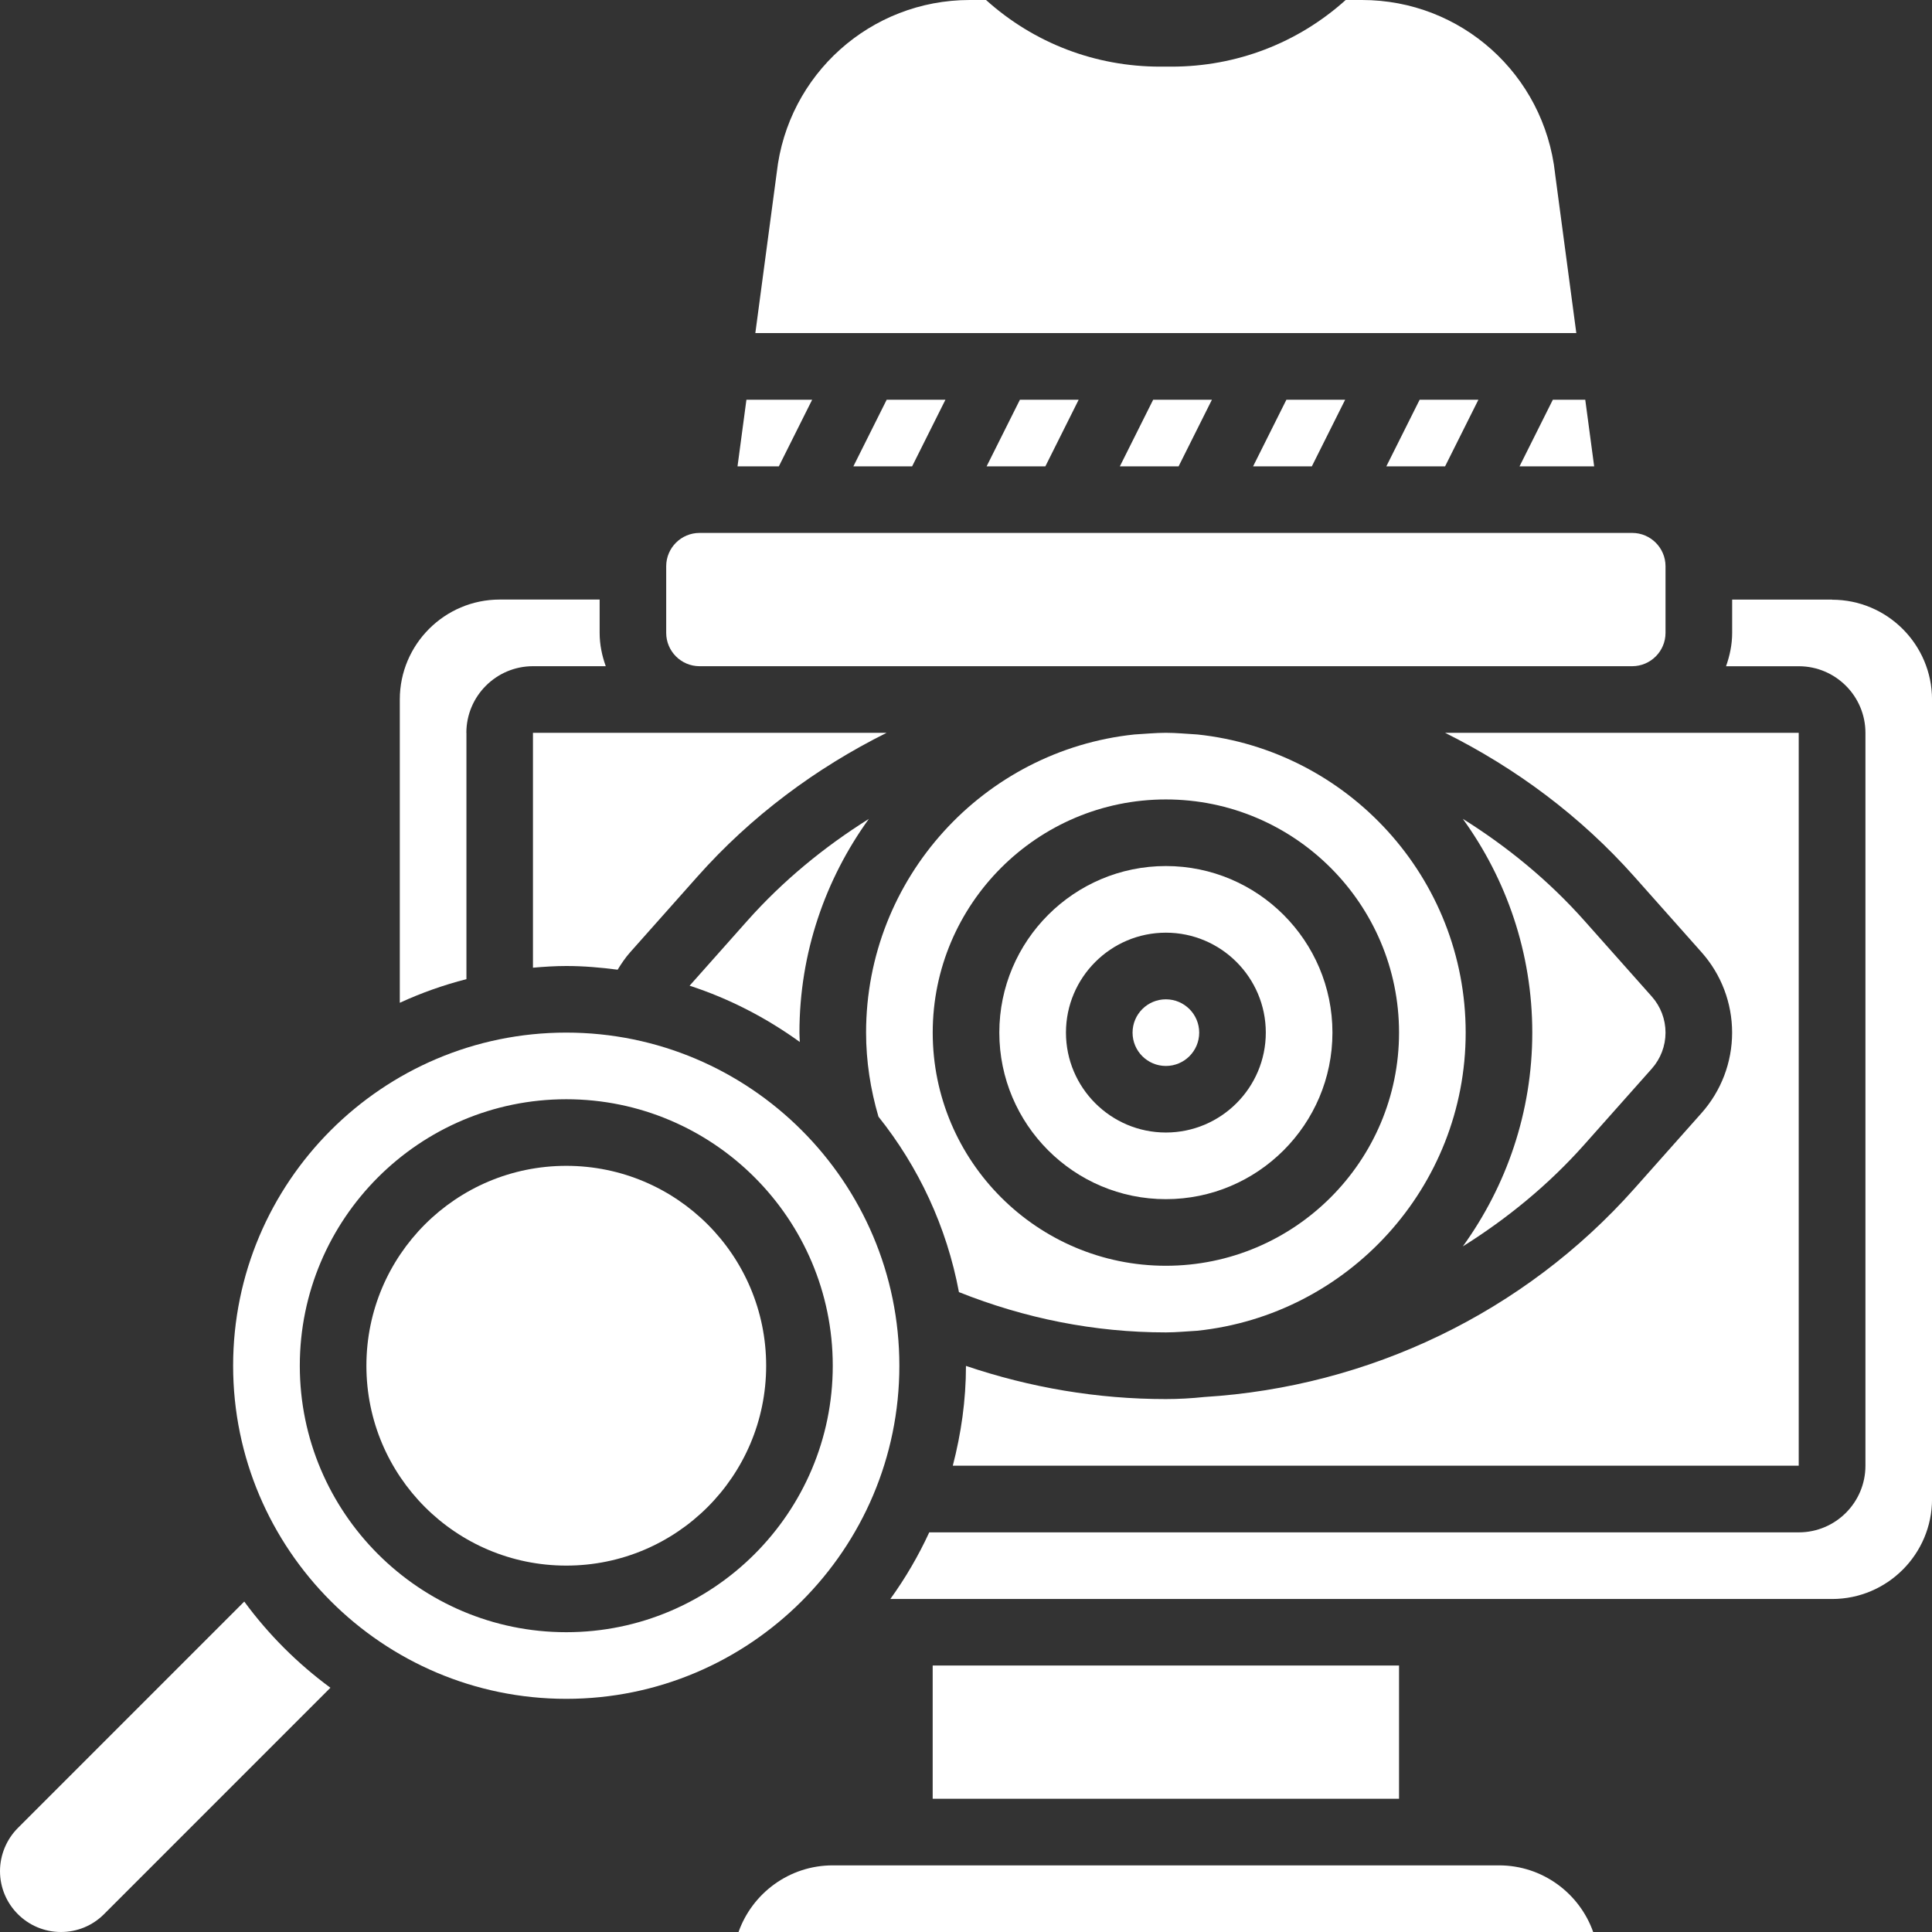 <?xml version="1.0" encoding="UTF-8"?>
<svg id="Layer_35" xmlns="http://www.w3.org/2000/svg" version="1.1" viewBox="0 0 512 512">
  <rect x="0" y="0" width="512" height="512" fill="#333333" stroke="none"/>
  <!-- Generator: Adobe Illustrator 29.8.2, SVG Export Plug-In . SVG Version: 2.1.1 Build 3)  -->
  <defs>
    <style>
      .st0 {
        fill: #fff;
      }
    </style>
  </defs>
  <path class="st0" d="M215.23,105.93h-17.42l-2.36,17.66h10.95l8.83-17.66Z"/>
  <path class="st0" d="M185.38,176.55h247.17c4.86,0,8.83-3.96,8.83-8.83v-17.66c0-4.86-3.96-8.83-8.83-8.83h-247.17c-4.86,0-8.83,3.96-8.83,8.83v17.66c0,4.86,3.96,8.83,8.83,8.83Z"/>
  <path class="st0" d="M198.03,244.03l-15.28,17.19c10.58,3.44,20.37,8.54,29.21,14.92-.03-.83-.1-1.65-.1-2.48,0-21.14,6.87-40.68,18.39-56.64-11.84,7.42-22.77,16.38-32.22,27.01Z"/>
  <circle class="st0" cx="308.97" cy="273.66" r="8.83"/>
  <path class="st0" d="M234.96,194.21h-93.72v62.24c2.92-.25,5.84-.45,8.83-.45,4.63,0,9.15.4,13.61.98.99-1.61,2.04-3.18,3.31-4.61l17.84-20.07c14.22-16.01,31.36-28.74,50.13-38.1h0Z"/>
  <path class="st0" d="M241.72,123.59l8.83-17.66h-15.57l-8.83,17.66h15.57Z"/>
  <path class="st0" d="M312.34,123.59l8.83-17.66h-15.57l-8.83,17.66h15.57Z"/>
  <path class="st0" d="M402.7,123.59h19.77l-2.36-17.66h-8.59l-8.83,17.66Z"/>
  <path class="st0" d="M412.11,45.97c-2.92-26.29-24.91-45.97-51.16-45.97h-4.33c-12.69,11.41-28.94,17.66-46.14,17.66h-3.03c-17.2,0-33.45-6.24-46.14-17.66h-4.33c-26.25,0-48.23,19.68-51.14,45.77l-5.67,42.5h217.57l-5.64-42.31Z"/>
  <path class="st0" d="M347.65,123.59l8.83-17.66h-15.57l-8.83,17.66h15.57Z"/>
  <path class="st0" d="M382.96,123.59l8.83-17.66h-15.57l-8.83,17.66h15.57Z"/>
  <path class="st0" d="M277.03,123.59l8.83-17.66h-15.57l-8.83,17.66h15.57Z"/>
  <path class="st0" d="M308.97,317.79c24.34,0,44.14-19.8,44.14-44.14s-19.8-44.14-44.14-44.14-44.14,19.8-44.14,44.14,19.8,44.14,44.14,44.14ZM308.97,247.17c14.6,0,26.48,11.88,26.48,26.48s-11.88,26.48-26.48,26.48-26.48-11.88-26.48-26.48,11.88-26.48,26.48-26.48Z"/>
  <path class="st0" d="M238.34,361.93c0-48.68-39.6-88.28-88.28-88.28s-88.28,39.6-88.28,88.28,39.6,88.28,88.28,88.28,88.28-39.6,88.28-88.28ZM150.07,432.55c-38.94,0-70.62-31.68-70.62-70.62s31.68-70.62,70.62-70.62,70.62,31.68,70.62,70.62-31.68,70.62-70.62,70.62Z"/>
  <path class="st0" d="M397.24,494.34h-176.55c-11.51,0-21.33,7.38-24.97,17.66h226.49c-3.64-10.28-13.45-17.66-24.96-17.66Z"/>
  <path class="st0" d="M485.52,158.9h-26.48v8.83c0,3.11-.64,6.06-1.62,8.83h19.28c9.74,0,17.66,7.92,17.66,17.66v194.21c0,9.74-7.92,17.66-17.66,17.66h-230.44c-2.88,6.24-6.33,12.14-10.31,17.66h249.58c14.6,0,26.48-11.88,26.48-26.48v-211.86c0-14.6-11.88-26.48-26.48-26.48Z"/>
  <path class="st0" d="M247.17,441.38h123.59v35.31h-123.59v-35.31Z"/>
  <path class="st0" d="M64.73,424.43l-60.01,60.02c-3,3.01-4.72,7.16-4.72,11.41,0,8.9,7.24,16.14,16.15,16.14,4.31,0,8.37-1.68,11.41-4.72l60-60.01c-8.72-6.42-16.42-14.11-22.83-22.84Z"/>
  <circle class="st0" cx="150.07" cy="361.93" r="52.97"/>
  <path class="st0" d="M254.12,342.42c17.51,6.98,35.91,10.68,54.85,10.68,2.8,0,5.55-.29,8.33-.44,39.9-4.18,71.12-38.01,71.12-79.01s-31.21-74.82-71.12-79.01c-2.78-.15-5.53-.44-8.33-.44s-5.55.29-8.33.44c-39.9,4.18-71.12,38.01-71.12,79.01,0,7.6,1.17,15.07,3.28,22.28,10.61,13.28,18.08,29.14,21.33,46.49h0ZM308.97,211.86c34.07,0,61.79,27.72,61.79,61.79s-27.72,61.79-61.79,61.79-61.79-27.73-61.79-61.79,27.72-61.79,61.79-61.79Z"/>
  <path class="st0" d="M387.67,330.3c11.84-7.42,22.78-16.38,32.23-27.02l17.84-20.07c2.35-2.64,3.64-6.04,3.64-9.56s-1.29-6.92-3.64-9.56l-17.84-20.07c-9.45-10.64-20.39-19.6-32.23-27.01,11.53,15.96,18.4,35.5,18.4,56.64s-6.88,40.69-18.4,56.65Z"/>
  <path class="st0" d="M476.69,194.21h-93.72c18.78,9.36,35.9,22.09,50.13,38.09l17.84,20.07c5.22,5.87,8.09,13.43,8.09,21.29s-2.88,15.41-8.09,21.29l-17.83,20.06c-29.22,32.87-70.31,52.52-113.96,55.21-3.35.35-6.74.55-10.19.55-18.18,0-35.91-3.03-52.97-8.79,0,9.15-1.29,17.97-3.49,26.45h224.18v-194.21Z"/>
  <path class="st0" d="M123.59,194.21c0-9.74,7.92-17.66,17.66-17.66h19.28c-.99-2.77-1.62-5.72-1.62-8.83v-8.83h-26.48c-14.6,0-26.48,11.88-26.48,26.48v80.38c5.64-2.6,11.54-4.69,17.66-6.27v-65.28Z"/>
</svg>